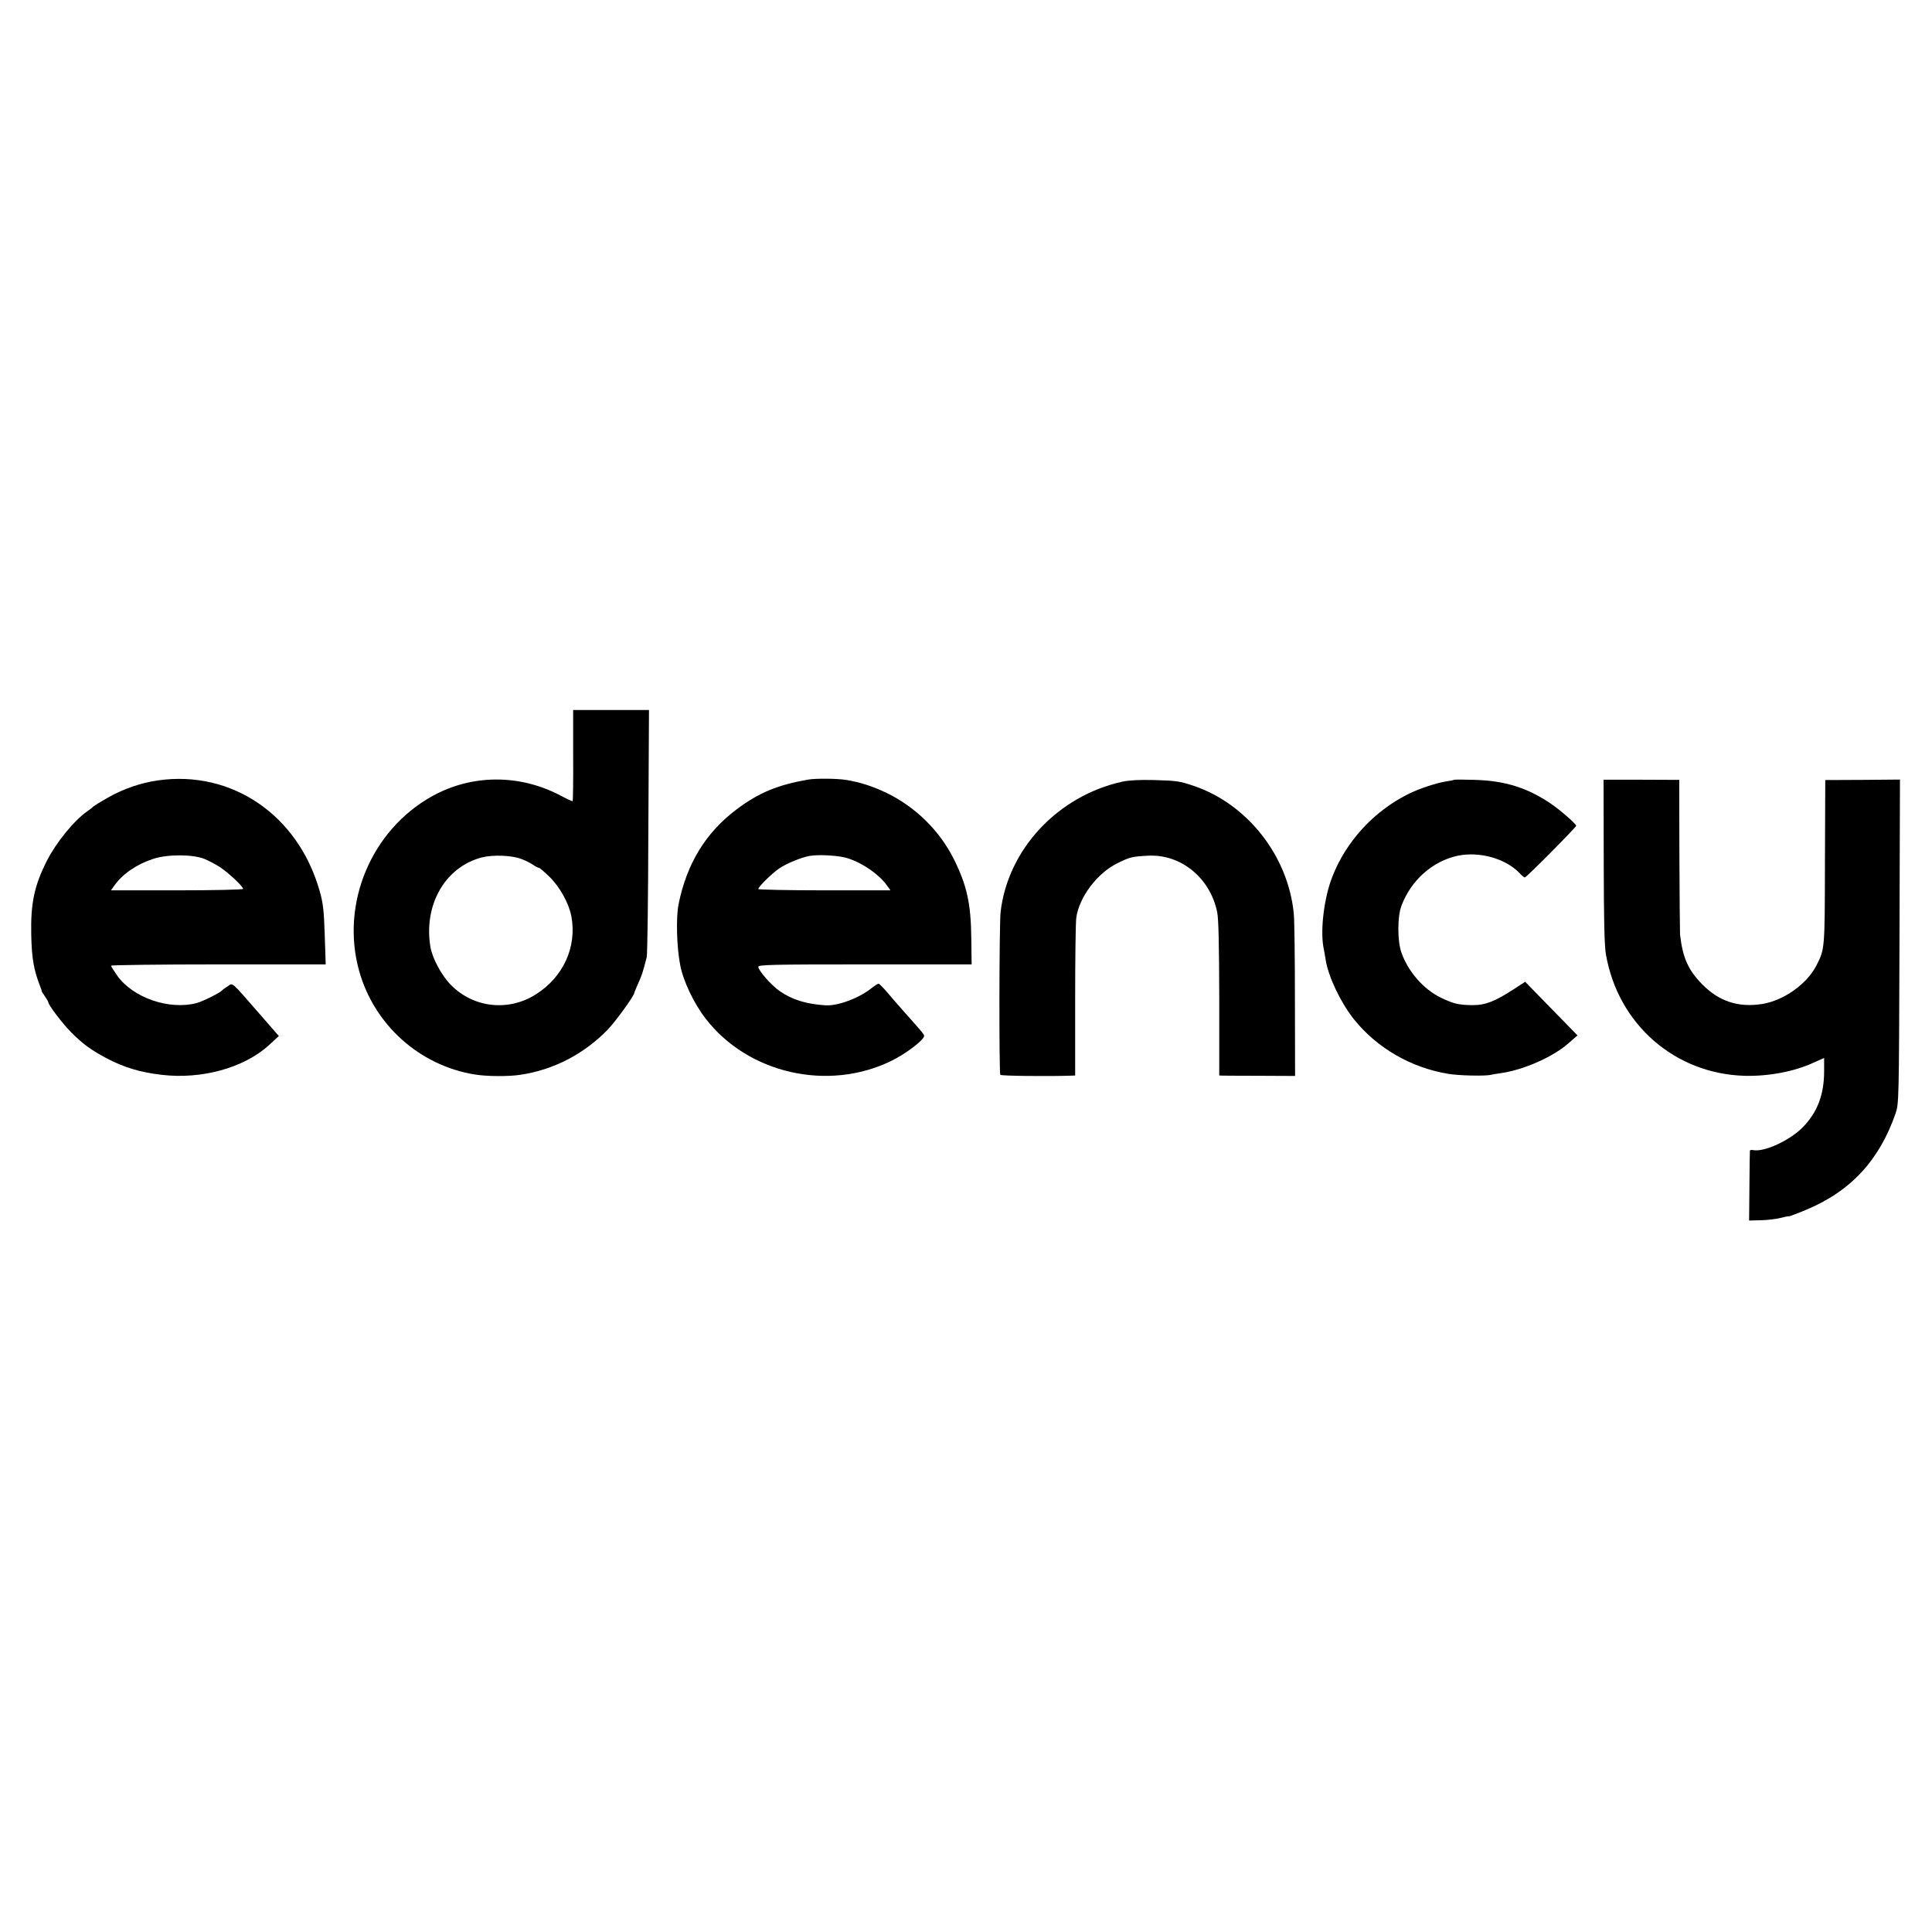 <?xml version="1.0" standalone="no"?>
<!DOCTYPE svg PUBLIC "-//W3C//DTD SVG 20010904//EN"
 "http://www.w3.org/TR/2001/REC-SVG-20010904/DTD/svg10.dtd">
<svg version="1.0" xmlns="http://www.w3.org/2000/svg"
 width="1200pt" height="1200pt" viewBox="0 0 1200 1200"
 preserveAspectRatio="xMidYMid meet">
<g transform="translate(0,1200) scale(0.1,-0.1)"
fill="#000000" stroke="none">
<path d="M3560 7309 c1 -155 -1 -283 -3 -285 -2 -2 -37 14 -78 36 -254 133
-551 131 -796 -6 -377 -210 -568 -666 -453 -1082 93 -337 376 -591 720 -646
72 -12 208 -13 280 -2 206 30 396 128 544 280 50 52 166 212 166 230 0 3 11
29 24 58 22 48 30 73 53 163 4 17 9 369 10 783 l4 752 -236 0 -235 0 0 -281z
m-320 -645 c25 -9 57 -26 72 -36 14 -10 30 -18 35 -18 5 0 35 -26 67 -57 64
-63 120 -165 135 -245 35 -190 -50 -377 -222 -485 -170 -107 -386 -83 -526 59
-58 58 -117 168 -128 239 -42 260 92 493 318 553 69 18 190 14 249 -10z"/>
<path d="M982 7153 c-110 -16 -215 -52 -317 -110 -44 -25 -82 -49 -85 -52 -3
-4 -20 -18 -39 -31 -81 -56 -193 -194 -250 -307 -78 -154 -101 -263 -97 -458
3 -147 16 -221 55 -320 7 -16 11 -30 9 -30 -1 0 7 -14 20 -32 12 -17 22 -34
22 -38 0 -17 90 -135 146 -191 72 -71 119 -105 214 -156 110 -58 208 -88 345
-104 248 -29 509 43 664 183 l63 58 -122 140 c-179 205 -162 191 -196 169 -16
-10 -31 -21 -34 -25 -12 -15 -119 -68 -158 -79 -170 -45 -395 32 -493 169 -21
30 -39 58 -39 63 0 4 300 8 666 8 l667 0 -6 183 c-5 152 -10 197 -31 271 -133
472 -544 754 -1004 689z m288 -488 c25 -10 68 -33 95 -50 51 -33 145 -121 145
-136 0 -5 -185 -9 -411 -9 l-410 0 20 28 c52 74 140 134 244 168 91 29 245 28
317 -1z"/>
<path d="M5020 7158 c-190 -33 -308 -82 -446 -186 -191 -144 -308 -336 -359
-587 -17 -84 -12 -267 10 -380 19 -99 85 -238 158 -332 263 -341 759 -454
1152 -263 92 45 205 131 205 156 0 9 -13 25 -122 147 -33 37 -81 92 -106 122
-26 30 -50 55 -55 55 -5 0 -26 -13 -47 -30 -77 -61 -210 -110 -285 -104 -120
8 -205 35 -282 88 -52 36 -133 128 -133 151 0 13 88 15 663 15 l662 0 -2 156
c-2 222 -27 334 -109 499 -89 177 -238 323 -417 410 -88 42 -166 67 -252 81
-60 9 -185 10 -235 2z m249 -490 c94 -31 194 -102 241 -169 l21 -29 -410 0
c-226 0 -411 4 -411 8 0 14 84 97 130 128 43 30 138 69 190 78 62 10 188 2
239 -16z"/>
<path d="M6971 7145 c-400 -88 -711 -420 -756 -809 -9 -70 -10 -999 -2 -1012
4 -7 305 -10 444 -5 l21 1 0 468 c0 257 3 487 7 512 18 128 130 277 255 338
76 38 92 42 188 47 205 12 388 -136 432 -350 9 -42 12 -202 13 -537 l0 -478
26 -1 c14 0 120 -1 235 -1 l210 -1 -1 469 c0 258 -3 500 -7 539 -35 359 -288
681 -622 794 -89 30 -107 32 -249 36 -86 2 -151 -1 -194 -10z"/>
<path d="M9029 7156 c-2 -2 -22 -6 -44 -9 -61 -9 -173 -46 -240 -80 -212 -106
-384 -293 -469 -511 -51 -128 -76 -327 -56 -439 5 -23 11 -59 14 -79 16 -103
93 -265 174 -367 143 -180 358 -304 589 -341 64 -11 219 -14 258 -7 11 3 43 8
70 12 140 20 324 102 417 185 l56 49 -163 167 -162 166 -72 -47 c-116 -75
-175 -98 -250 -98 -87 0 -123 8 -201 46 -108 52 -205 163 -246 282 -25 71 -25
223 1 290 60 159 194 277 350 310 136 28 299 -18 385 -110 13 -14 27 -25 31
-25 10 0 319 312 319 321 0 11 -100 99 -160 139 -144 97 -280 140 -466 146
-71 2 -132 3 -135 0z"/>
<path d="M9961 6651 c1 -372 4 -526 14 -581 76 -432 427 -739 860 -752 148 -4
309 26 428 81 l67 30 0 -83 c0 -146 -43 -258 -136 -351 -79 -79 -234 -150
-301 -139 -13 3 -24 1 -24 -3 -1 -5 -2 -104 -3 -221 l-2 -213 76 2 c41 1 96 8
123 15 26 7 47 11 47 9 0 -2 47 15 104 39 279 115 458 307 560 601 20 59 21
77 24 1066 l3 1007 -232 -2 -232 -1 -2 -510 c-1 -545 -1 -538 -52 -640 -59
-117 -205 -220 -338 -241 -148 -23 -267 16 -370 120 -89 90 -123 165 -140 311
-1 11 -3 232 -4 491 l-1 470 -235 1 -235 0 1 -506z"/>
</g>
</svg>
